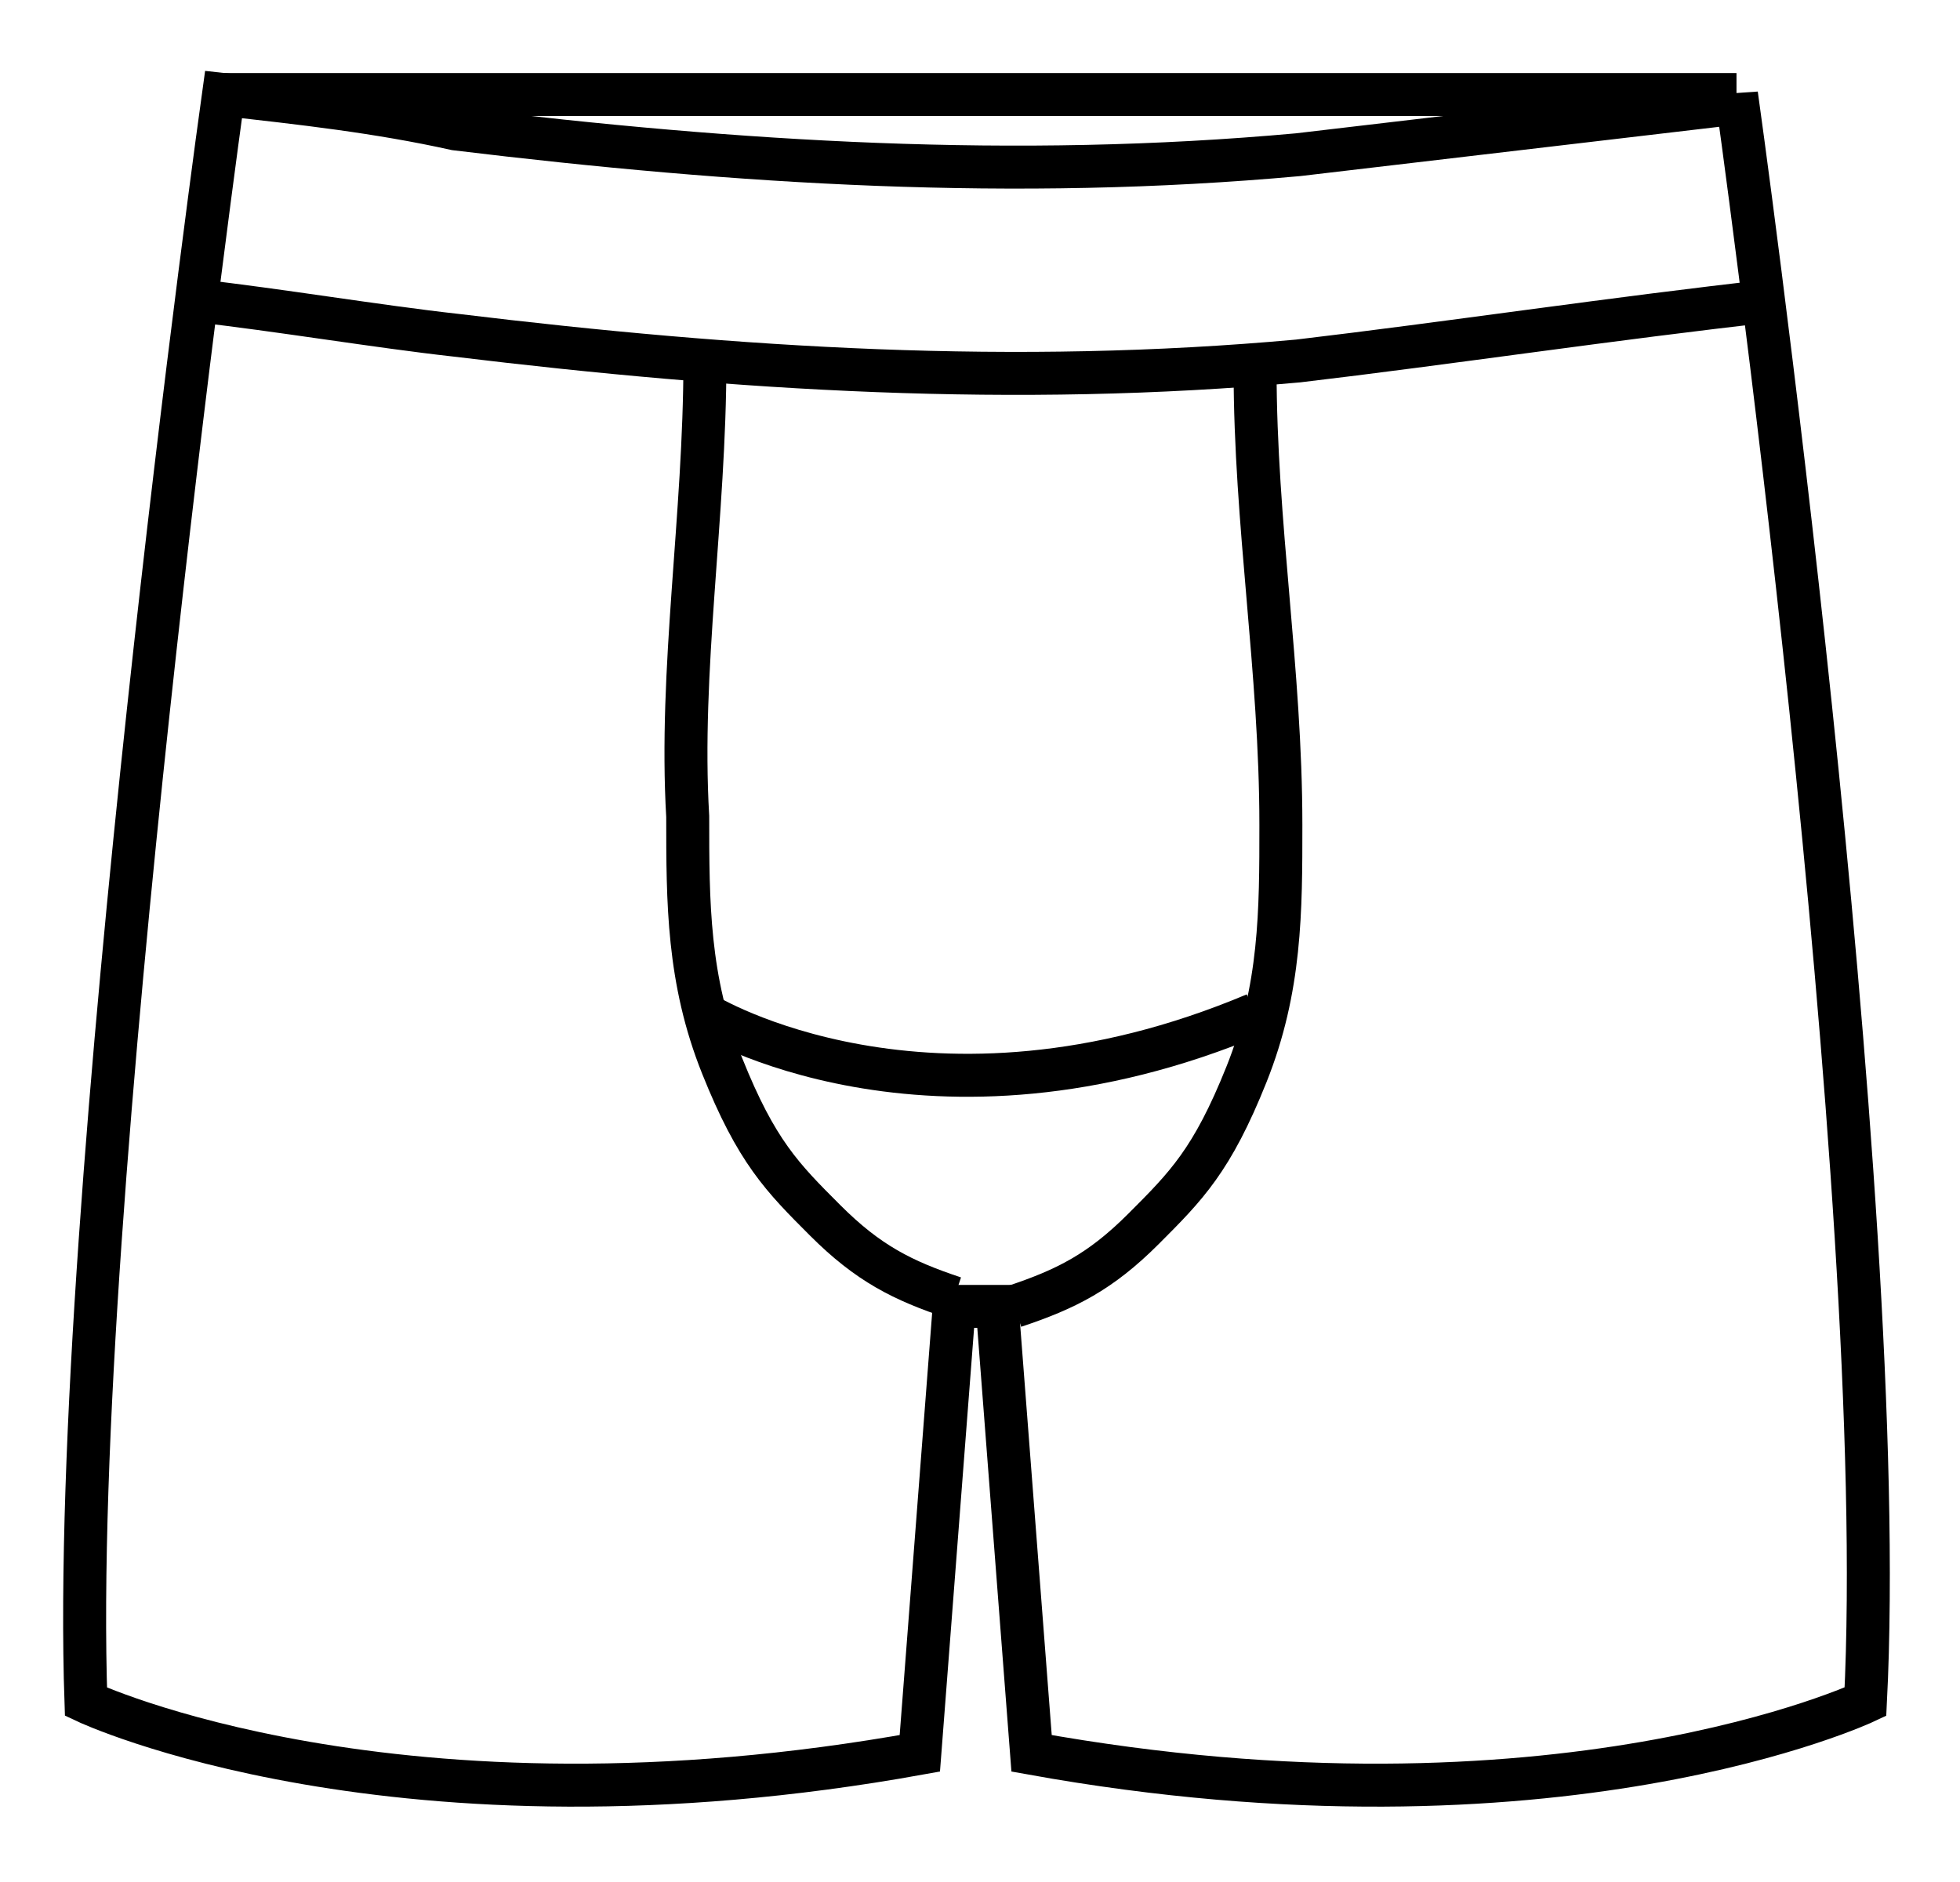 <svg viewBox="0 0 22.8 21.9" version="1.1" xmlns="http://www.w3.org/2000/svg" id="Layer_1">
  
  <defs>
    <style>
      .st0 {
        fill: none;
        stroke: #000;
        stroke-miterlimit: 10;
        stroke-width: .5px;
      }
    </style>
  </defs>
  <path d="M8.2,4.2c0,1.8-.3,3.6-.2,5.3,0,1,0,1.9.4,2.9s.7,1.3,1.2,1.8.9.7,1.5.9" class="st0"></path>
  <path d="M20.2,1.1s1.8,12.8,1.5,18.7c0,0-3.6,1.7-9.7.6l-.4-5.2h0s-.5,0-.5,0l-.4,5.2c-6.1,1.1-9.7-.6-9.7-.6C.8,14,2.6,1.1,2.6,1.1c.9.1,1.8.2,2.7.4,3.3.4,6.5.6,9.8.3,1.7-.2,3.4-.4,5.1-.6Z" class="st0"></path>
  <path d="M2.3,3.5c.9.1,2.1.3,3,.4,3.3.4,6.5.6,9.8.3,1.7-.2,3.7-.5,5.5-.7" class="st0"></path>
  <path d="M14.6,4.3c0,1.8.3,3.5.3,5.3,0,1,0,1.9-.4,2.9s-.7,1.3-1.2,1.8-.9.7-1.5.9" class="st0"></path>
  <line y2="1.1" x2="20.2" y1="1.1" x1="2.6" class="st0"></line>
  <path d="M8.2,11.8s2.6,1.6,6.4,0" class="st0"></path>
</svg>